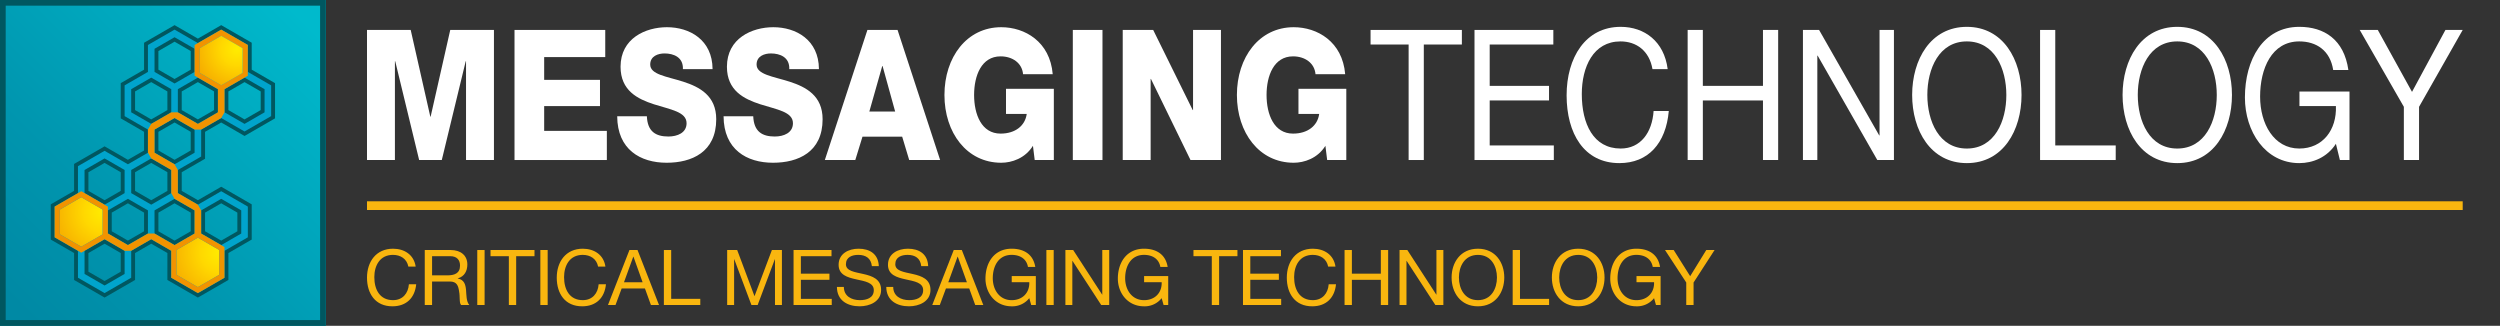 <svg id="Outline" xmlns="http://www.w3.org/2000/svg" xmlns:xlink="http://www.w3.org/1999/xlink" width="1458" height="190" viewBox="0 0 1458 190">
  <rect x="0" y="0" width="1458" height="190" fill="#333333" stroke="none"/>
  <defs>
    <style>
      .cls-1 {
        fill: #f9b60f;
      }

      .cls-2 {
        fill: url(#messaging-gradient);
      }

      .cls-3 {
        fill: #005760;
      }

      .cls-4 {
        fill: none;
      }

      .cls-5 {
        fill: #00a4cc;
      }

      .cls-6 {
        fill: url(#ccr-primary-gradient);
      }

      .cls-7 {
        fill: url(#ccr-primary-gradient-2);
      }

      .cls-8 {
        fill: #f19300;
      }

      .cls-9 {
        fill: url(#ccr-primary-gradient-3);
      }

      .cls-10 {
        fill: #fff;
      }
    </style>
    <linearGradient id="messaging-gradient" x1="178.233" y1="12.453" x2="11.513" y2="179.174" gradientTransform="translate(-0.689)" gradientUnits="userSpaceOnUse">
      <stop offset="0" stop-color="#00bacc"/>
      <stop offset="0.027" stop-color="#00b8cb"/>
      <stop offset="0.658" stop-color="#0096af"/>
      <stop offset="1" stop-color="#0089a4"/>
    </linearGradient>
    <radialGradient id="ccr-primary-gradient" cx="4931.992" cy="1192.686" r="41.205" gradientTransform="translate(1320.963 -4784.843) rotate(90)" gradientUnits="userSpaceOnUse">
      <stop offset="0" stop-color="#ffec00"/>
      <stop offset="0.275" stop-color="#ffd800"/>
      <stop offset="1" stop-color="#f19300"/>
    </radialGradient>
    <radialGradient id="ccr-primary-gradient-2" data-name="ccr-primary-gradient" cx="4908.415" cy="1260.681" r="41.202" xlink:href="#ccr-primary-gradient"/>
    <radialGradient id="ccr-primary-gradient-3" data-name="ccr-primary-gradient" cx="4813.499" cy="1182.67" r="34.294" xlink:href="#ccr-primary-gradient"/>
  </defs>
  <title>messaging-logo</title>
  <rect class="cls-1" x="214.035" y="117.399" width="1222.214" height="5.073"/>
  <g>
    <rect class="cls-2" width="189.996" height="190"/>
    <path class="cls-3" d="M186.677,3.319V186.681H3.319V3.319H186.677M190,0H0V190H190V0Z"/>
    <g>
      <polygon class="cls-4" points="133.19 64.197 142.613 69.639 152.036 64.198 152.036 53.319 142.613 47.881 134.245 52.71 133.19 53.319 133.19 64.197"/>
      <polygon class="cls-4" points="111.22 76.878 101.801 71.44 99.483 72.78 92.377 76.878 92.377 87.754 101.801 93.198 111.22 87.76 111.22 76.878"/>
      <polygon class="cls-4" points="124.826 53.319 120.948 51.074 115.405 47.881 105.983 53.319 105.983 64.198 115.405 69.639 124.826 64.198 124.826 53.319"/>
      <polygon class="cls-4" points="119.586 29.753 119.586 40.63 129.009 46.073 138.432 40.634 138.432 29.753 129.009 24.315 119.586 29.753"/>
      <polygon class="cls-4" points="52.1 137.599 56.808 134.883 56.808 129.441 56.808 124.003 47.382 118.563 37.964 124.003 37.96 134.883 47.388 140.321 52.1 137.599"/>
      <polygon class="cls-4" points="92.377 134.883 101.801 140.321 109.115 136.101 111.226 134.883 111.22 124.003 101.801 118.563 96.463 121.643 92.378 124.003 92.377 134.883"/>
      <polygon class="cls-4" points="124.833 158.449 124.828 147.567 117.821 143.52 115.407 142.125 105.983 147.567 105.983 158.449 115.407 163.891 124.833 158.449"/>
      <polygon class="cls-4" points="119.586 134.879 129.014 140.321 138.432 134.883 138.432 124.003 129.009 118.563 119.586 124.003 119.586 129.441 119.586 134.879"/>
      <polygon class="cls-4" points="84.015 124.003 79.776 121.557 74.594 118.563 67.402 122.713 65.17 124.003 65.17 134.879 74.597 140.321 84.015 134.883 84.015 124.003"/>
      <polygon class="cls-4" points="70.409 158.449 70.409 147.567 60.988 142.129 51.567 147.567 51.567 158.449 60.988 163.887 70.409 158.449"/>
      <polygon class="cls-4" points="51.567 100.441 51.564 111.319 60.988 116.761 65.701 114.041 70.413 111.323 70.413 100.441 60.988 95 51.567 100.441"/>
      <polygon class="cls-4" points="92.378 29.753 92.378 40.63 101.801 46.073 111.22 40.63 111.22 29.753 101.801 24.315 92.378 29.753"/>
      <polygon class="cls-4" points="97.619 64.198 97.619 58.757 97.619 53.319 88.198 47.881 78.773 53.319 78.773 64.198 88.198 69.639 97.619 64.198"/>
      <polygon class="cls-4" points="78.773 111.319 88.202 116.761 97.615 111.323 97.619 100.438 97.07 100.121 88.195 95.003 78.773 100.438 78.773 111.319"/>
      <path class="cls-3" d="M105.983,100.438l13.6-7.848V76.878l9.419-5.438,13.613,7.854L160.4,69.025V48.487l-13.6-7.853V24.926L129.009,14.659l-13.6,7.857-13.6-7.853L84.015,24.932v15.7L70.409,48.487V69.028l13.606,7.85V87.76L74.594,93.2,60.988,85.345,43.2,95.614v15.709L29.6,119.178l0,20.533,13.6,7.853v15.714l17.791,10.261,17.782-10.261V147.567l9.425-5.442,9.421,5.442v15.711l17.786,10.266L133.2,163.278V147.564l13.6-7.853V119.178l-17.785-10.267-13.6,7.85-9.422-5.438ZM101.8,118.563,111.22,124l.006,10.88-9.425,5.438-9.424-5.438V124Zm27.208,0,9.423,5.44v10.88l-9.418,5.438-9.428-5.442V124Zm-23.026,29,9.424-5.442,9.421,5.442,0,10.882-9.426,5.442-9.424-5.442ZM37.964,124l9.418-5.44L56.808,124v10.88l-9.42,5.438-9.428-5.438ZM142.613,47.881l9.423,5.438V64.2l-9.423,5.441L133.19,64.2V53.319ZM92.377,87.754V76.878L101.8,71.44l9.419,5.438V87.76L101.8,93.2ZM105.983,64.2V53.319l9.422-5.438,9.421,5.438V64.2l-9.421,5.441Zm32.449-23.564-9.423,5.439-9.423-5.443V29.753l9.423-5.438,9.423,5.438Zm-27.212,0L101.8,46.073,92.378,40.63V29.753l9.423-5.438,9.419,5.438ZM78.773,53.319,88.2,47.881l9.421,5.438V64.2L88.2,69.639,78.773,64.2Zm18.846,47.119,0,10.885L88.2,116.761l-9.429-5.442V100.438L88.2,95ZM70.413,111.323l-9.425,5.438-9.424-5.442,0-10.878L60.988,95l9.425,5.441ZM51.567,147.567l9.421-5.438,9.421,5.438v10.882l-9.421,5.438-9.421-5.438Zm13.6-12.688V124l9.424-5.44L84.015,124v10.88L74.6,140.321Z"/>
    </g>
    <path class="cls-5" d="M117.324,91.285V75.572L129,68.829l13.609,7.85,15.521-8.964V49.794l-13.6-7.854V26.233l-15.52-8.965L115.4,25.126l-13.6-7.85L86.277,26.234V41.94L72.672,49.794v17.93l13.605,7.847V89.064L74.594,95.809,60.988,87.955,45.464,96.917v15.715l-13.6,7.853v17.923l13.6,7.851v15.716l15.527,8.954,15.522-8.954V146.262L88.2,139.514l11.685,6.748v15.713l15.527,8.954,15.521-8.954V146.26l13.6-7.852V120.481l-15.523-8.96-13.6,7.852-11.687-6.745v-13.5ZM115.405,72.25,103.72,65.5V52.012l11.683-6.74,11.685,6.739V65.506ZM154.3,65.5,142.613,72.25,130.928,65.5V52.015l11.688-6.743,11.683,6.74Zm-25.29-43.795,11.684,6.744V41.94l-11.685,6.746-11.681-6.745V28.452ZM90.118,28.452,101.8,21.707l11.684,6.744V41.94L101.8,48.686,90.118,41.94ZM76.513,65.5V52.012L88.2,45.271l11.684,6.741V65.5L88.2,72.249ZM49.306,99.135l11.682-6.746,11.687,6.746v13.492L60.99,119.373,49.3,112.625ZM35.7,122.694l11.678-6.74L59.07,122.7l0,13.487-11.686,6.747L35.7,136.186Zm36.971,37.064L60.988,166.5l-11.682-6.739v-13.5l11.682-6.745,11.684,6.743Zm13.605-23.572L74.6,142.934l-11.687-6.751V122.7L74.6,115.955,86.277,122.7ZM88.2,119.372l-.224-.129-11.461-6.62V99.132L88.2,92.392l11.686,6.743-.005,13.492ZM115.407,166.5l-11.682-6.739v-13.5l11.682-6.743,11.685,6.745v13.5Zm13.6-50.544,11.688,6.741v13.492l-11.686,6.746-11.687-6.751,0-13.487ZM113.486,122.7l0,13.488L101.8,142.933l-11.687-6.747,0-13.487,11.683-6.746ZM101.8,95.811l-11.69-6.75V75.575L101.8,68.83l11.685,6.745V89.067Z"/>
    <polygon class="cls-6" points="102.888 145.809 115.381 138.598 127.873 145.809 127.868 160.235 115.381 167.444 102.888 160.235 102.888 145.809"/>
    <polygon class="cls-7" points="34.896 122.23 47.388 115.021 59.878 122.23 59.874 136.654 47.388 143.865 34.896 136.654 34.896 122.23"/>
    <path class="cls-8" d="M129.009,17.271l-15.523,8.963V44.156L127.071,52l.022,13.5L115.405,72.25,103.72,65.507l-3.838,0L88.2,72.25l-1.921,3.322V89.067L88.2,92.389l11.68,6.743v13.491l1.919,3.33,11.685,6.745v13.49L101.8,142.935l0,0-11.687-6.745H86.277l-11.685,6.747-11.68-6.808V120.481l-15.524-8.962L31.86,120.481v17.927l15.527,8.962,13.6-7.851,11.684,6.741h3.841L88.2,139.514l11.656,6.725,0,15.749,15.527,8.96,15.523-8.96V144.06l-13.58-7.844V122.7l-1.919-3.324-11.686-6.747V99.135L101.8,95.811,90.114,89.067l0-13.492L101.8,68.83l11.691,6.745h3.835l11.681-6.745,1.923-3.327V52.012l13.6-7.856V26.231ZM59.874,136.654l-12.486,7.211L34.9,136.654V122.23l12.492-7.209,12.49,7.209Zm68,9.155-.005,14.427-12.487,7.208-12.493-7.208V145.809l12.493-7.211Zm1.136-96.074-12.491-7.211V28.1l12.491-7.213L141.5,28.1l0,14.425Z"/>
    <polygon class="cls-9" points="116.518 28.103 129.009 20.89 141.498 28.103 141.5 42.528 129.009 49.735 116.518 42.524 116.518 28.103"/>
    <polygon class="cls-9" points="116.518 28.103 129.009 20.89 141.498 28.103 141.5 42.528 129.009 49.735 116.518 42.524 116.518 28.103"/>
  </g>
  <g>
    <path class="cls-10" d="M214.035,17.461h25.482l11.44,50.574h.186l11.44-50.574h25.482v75.86H271.79V35.735H271.6l-13.95,57.586H244.447L230.5,35.735h-.187V93.321H214.035Z"/>
    <path class="cls-10" d="M300.063,17.461h52.918V33.292H317.362V46.573h32.551v15.3H317.362v14.45h36.55v17H300.063Z"/>
    <path class="cls-10" d="M377.256,67.822c.372,8.925,5.208,11.793,12.555,11.793,5.208,0,10.6-2.124,10.6-7.756,0-6.693-9.486-7.968-19.066-11.05-9.486-3.081-19.437-7.968-19.437-21.886,0-16.575,14.6-23.056,27.064-23.056,13.206,0,26.5,7.331,26.6,24.437h-17.3c.279-6.906-5.394-9.137-10.695-9.137-3.72,0-8.37,1.487-8.37,6.481,0,5.844,9.579,6.9,19.251,9.987,9.58,3.081,19.252,8.181,19.252,21.887,0,19.231-14.323,25.393-28.924,25.393-15.252,0-28.737-7.65-28.831-27.093Z"/>
    <path class="cls-10" d="M439.288,67.822c.372,8.925,5.208,11.793,12.556,11.793,5.208,0,10.6-2.124,10.6-7.756,0-6.693-9.486-7.968-19.065-11.05-9.487-3.081-19.438-7.968-19.438-21.886,0-16.575,14.6-23.056,27.065-23.056,13.206,0,26.5,7.331,26.6,24.437h-17.3c.28-6.906-5.394-9.137-10.695-9.137-3.72,0-8.37,1.487-8.37,6.481,0,5.844,9.579,6.9,19.251,9.987,9.58,3.081,19.252,8.181,19.252,21.887,0,19.231-14.322,25.393-28.924,25.393-15.252,0-28.737-7.65-28.831-27.093Z"/>
    <path class="cls-10" d="M505.877,17.461h17.578l24.831,75.86H530.244l-4.092-13.6H502.994l-4.185,13.6H481.046Zm1.116,47.6h15.066L514.713,38.5h-.187Z"/>
    <path class="cls-10" d="M614.6,93.321h-11.16l-1.022-8.287c-4.558,7.331-12.369,9.881-18.508,9.881-20.089,0-33.108-17.531-33.108-39.524s13.019-39.524,33.108-39.524c13.765,0,28.459,8.393,30.04,27.412h-17.3c-.557-6.481-6.137-10.412-13.113-10.412-11.16,0-15.439,11.262-15.439,22.524s4.279,22.525,15.439,22.525c8.557,0,14.322-4.57,15.253-11.475H586.7V51.779h27.9Z"/>
    <path class="cls-10" d="M625.666,17.461h17.3v75.86h-17.3Z"/>
    <path class="cls-10" d="M654.775,17.461h17.763L695.6,64.21h.187V17.461h16.275v75.86H694.3L671.236,46.042h-.185V93.321H654.775Z"/>
    <path class="cls-10" d="M785.164,93.321H774l-1.023-8.287c-4.557,7.331-12.369,9.881-18.508,9.881-20.088,0-33.108-17.531-33.108-39.524s13.02-39.524,33.108-39.524c13.765,0,28.459,8.393,30.04,27.412h-17.3c-.558-6.481-6.138-10.412-13.114-10.412-11.16,0-15.438,11.262-15.438,22.524s4.278,22.525,15.438,22.525c8.557,0,14.323-4.57,15.253-11.475H757.263V51.779h27.9Z"/>
    <path class="cls-10" d="M821.51,25.961h-22.2v-8.5h53.253v8.5h-22.2v67.36H821.51Z"/>
    <path class="cls-10" d="M859.928,17.461h45.978v8.5H868.789V50.079h34.6v8.5h-34.6V84.822h37.4v8.5H859.928Z"/>
    <path class="cls-10" d="M963.725,40.3c-1.865-10.731-9.419-16.15-18.652-16.15-15.854,0-22.569,14.875-22.569,30.706,0,17.318,6.715,31.768,22.662,31.768,11.658,0,18.373-9.35,19.213-21.887h8.859c-1.679,18.912-12.031,30.387-28.818,30.387-20.7,0-30.776-17.425-30.776-39.525,0-21.993,11-39.948,31.522-39.948,13.9,0,25.367,8.5,27.42,24.649Z"/>
    <path class="cls-10" d="M984.237,17.461h8.86V50.079h35.067V17.461h8.859v75.86h-8.859V58.579H993.1V93.321h-8.86Z"/>
    <path class="cls-10" d="M1051.474,17.461h9.419l35.067,61.517h.186V17.461h8.394v75.86h-9.7l-34.787-60.879h-.187V93.321h-8.393Z"/>
    <path class="cls-10" d="M1147.061,15.655c21.171,0,31.9,19.124,31.9,39.736s-10.725,39.737-31.9,39.737S1115.166,76,1115.166,55.391,1125.89,15.655,1147.061,15.655Zm0,70.973c16.228,0,23.036-15.937,23.036-31.237s-6.808-31.237-23.036-31.237-23.036,15.937-23.036,31.237S1130.834,86.628,1147.061,86.628Z"/>
    <path class="cls-10" d="M1189.771,17.461h8.86V84.822h35.254v8.5h-44.114Z"/>
    <path class="cls-10" d="M1269.787,15.655c21.17,0,31.895,19.124,31.895,39.736s-10.725,39.737-31.895,39.737-31.9-19.125-31.9-39.737S1248.617,15.655,1269.787,15.655Zm0,70.973c16.227,0,23.035-15.937,23.035-31.237s-6.808-31.237-23.035-31.237-23.035,15.937-23.035,31.237S1253.559,86.628,1269.787,86.628Z"/>
    <path class="cls-10" d="M1362.3,83.865c-5.13,7.969-13.523,11.263-21.357,11.263-19.865,0-31.709-18.488-31.709-38.249,0-22.1,10.631-41.224,31.709-41.224,14.549,0,26.113,7.437,28.631,25.181h-8.859c-1.773-11.475-9.887-16.682-19.772-16.682-16.135,0-22.849,15.937-22.849,32.193,0,15.831,8.02,30.281,22.849,30.281,13.709,0,21.916-10.944,21.357-24.756h-21.264v-8.5h29.19V93.321h-5.6Z"/>
    <path class="cls-10" d="M1410.789,62.3V93.321h-8.861V62.3l-25.74-44.837h10.538l19.959,36.124,19.492-36.124h10.072Z"/>
  </g>
  <g>
    <path class="cls-1" d="M238.15,155.467c-.9-4.535-4.535-6.826-8.981-6.826-7.634,0-10.867,6.287-10.867,12.979,0,7.319,3.233,13.427,10.912,13.427,5.613,0,8.846-3.952,9.251-9.251h4.265c-.807,7.994-5.793,12.843-13.876,12.843-9.968,0-14.819-7.364-14.819-16.705,0-9.3,5.3-16.885,15.179-16.885,6.691,0,12.214,3.592,13.2,10.418Z"/>
    <path class="cls-1" d="M247.72,145.812h15.088c6.017,0,9.745,3.278,9.745,8.4,0,3.862-1.707,7.05-5.569,8.129v.089c3.728.718,4.491,3.457,4.805,6.6.269,3.144.09,6.646,1.887,8.847h-4.761c-1.212-1.3-.538-4.76-1.167-7.9-.449-3.143-1.213-5.793-5.344-5.793H251.985v13.7H247.72Zm13.157,14.775c4,0,7.41-1.033,7.41-5.7,0-3.143-1.707-5.478-5.7-5.478h-10.6v11.182Z"/>
    <path class="cls-1" d="M278.349,145.812h4.266v32.064h-4.266Z"/>
    <path class="cls-1" d="M296.762,149.405H286.074v-3.593h25.642v3.593H301.028v28.471h-4.266Z"/>
    <path class="cls-1" d="M315.132,145.812H319.4v32.064h-4.265Z"/>
    <path class="cls-1" d="M348.813,155.467c-.9-4.535-4.535-6.826-8.981-6.826-7.634,0-10.867,6.287-10.867,12.979,0,7.319,3.233,13.427,10.912,13.427,5.613,0,8.846-3.952,9.251-9.251h4.265c-.807,7.994-5.793,12.843-13.876,12.843-9.968,0-14.819-7.364-14.819-16.705,0-9.3,5.3-16.885,15.179-16.885,6.691,0,12.215,3.592,13.2,10.418Z"/>
    <path class="cls-1" d="M367.094,145.812h4.714l12.53,32.064h-4.716l-3.5-9.655H362.557l-3.591,9.655h-4.4Zm-3.189,18.817h10.867l-5.344-14.955h-.089Z"/>
    <path class="cls-1" d="M387.171,145.812h4.265v28.472h16.975v3.592h-21.24Z"/>
    <path class="cls-1" d="M424.089,145.812h5.838l10.1,26.944,10.149-26.944h5.838v32.064h-4.042V151.2h-.089l-10.014,26.674h-3.638L428.22,151.2h-.09v26.674h-4.041Z"/>
    <path class="cls-1" d="M462.8,145.812h22.139v3.593H467.069V159.6h16.66v3.592h-16.66v11.093h18.008v3.592H462.8Z"/>
    <path class="cls-1" d="M508.476,155.2c-.493-4.58-3.547-6.557-7.948-6.557-3.593,0-7.184,1.3-7.184,5.48,0,3.951,5.119,4.535,10.283,5.7,5.119,1.167,10.238,2.964,10.238,9.25,0,6.826-6.69,9.565-12.528,9.565-7.186,0-13.248-3.5-13.248-11.316h4.042c0,5.389,4.49,7.724,9.34,7.724,3.862,0,8.128-1.212,8.128-5.838,0-4.4-5.119-5.164-10.239-6.287s-10.283-2.6-10.283-8.488c0-6.511,5.793-9.385,11.631-9.385,6.556,0,11.541,3.1,11.81,10.149Z"/>
    <path class="cls-1" d="M537.264,155.2c-.494-4.58-3.546-6.557-7.948-6.557-3.593,0-7.184,1.3-7.184,5.48,0,3.951,5.119,4.535,10.283,5.7,5.119,1.167,10.238,2.964,10.238,9.25,0,6.826-6.69,9.565-12.528,9.565-7.186,0-13.248-3.5-13.248-11.316h4.042c0,5.389,4.49,7.724,9.341,7.724,3.861,0,8.127-1.212,8.127-5.838,0-4.4-5.119-5.164-10.238-6.287s-10.284-2.6-10.284-8.488c0-6.511,5.793-9.385,11.631-9.385,6.557,0,11.541,3.1,11.81,10.149Z"/>
    <path class="cls-1" d="M556.22,145.812h4.714l12.53,32.064h-4.716l-3.5-9.655H551.683l-3.591,9.655h-4.4Zm-3.189,18.817H563.9l-5.344-14.955h-.089Z"/>
    <path class="cls-1" d="M600.276,173.88a12.553,12.553,0,0,1-10.283,4.759c-9.565,0-15.269-7.813-15.269-16.166,0-9.341,5.121-17.424,15.269-17.424,7.006,0,12.574,3.144,13.786,10.643h-4.266c-.853-4.85-4.76-7.051-9.52-7.051-7.769,0-11,6.737-11,13.608,0,6.69,3.861,12.8,11,12.8,6.6,0,10.553-4.625,10.283-10.463H590.038v-3.593h14.056v16.885h-2.7Z"/>
    <path class="cls-1" d="M610.25,145.812h4.265v32.064H610.25Z"/>
    <path class="cls-1" d="M621.343,145.812h4.535l16.884,26h.09v-26h4.042v32.064h-4.67l-16.751-25.732h-.089v25.732h-4.041Z"/>
    <path class="cls-1" d="M677.479,173.88a12.55,12.55,0,0,1-10.283,4.759c-9.565,0-15.268-7.813-15.268-16.166,0-9.341,5.12-17.424,15.268-17.424,7.006,0,12.574,3.144,13.786,10.643h-4.265c-.854-4.85-4.761-7.051-9.521-7.051-7.768,0-11,6.737-11,13.608,0,6.69,3.861,12.8,11,12.8,6.6,0,10.553-4.625,10.283-10.463H667.241v-3.593H681.3v16.885h-2.7Z"/>
    <path class="cls-1" d="M706.72,149.405H696.032v-3.593h25.642v3.593H710.986v28.471H706.72Z"/>
    <path class="cls-1" d="M724.91,145.812h22.139v3.593H729.176V159.6h16.661v3.592H729.176v11.093h18.007v3.592H724.91Z"/>
    <path class="cls-1" d="M774.58,155.467c-.9-4.535-4.535-6.826-8.982-6.826-7.633,0-10.867,6.287-10.867,12.979,0,7.319,3.234,13.427,10.912,13.427,5.614,0,8.847-3.952,9.251-9.251h4.266c-.808,7.994-5.793,12.843-13.876,12.843-9.969,0-14.819-7.364-14.819-16.705,0-9.3,5.3-16.885,15.178-16.885,6.692,0,12.215,3.592,13.2,10.418Z"/>
    <path class="cls-1" d="M784.149,145.812h4.266V159.6H805.3V145.812h4.266v32.064H805.3V163.191H788.415v14.685h-4.266Z"/>
    <path class="cls-1" d="M816.216,145.812h4.535l16.885,26h.089v-26h4.042v32.064H837.1l-16.751-25.732h-.089v25.732h-4.041Z"/>
    <path class="cls-1" d="M861.934,145.049c10.2,0,15.359,8.083,15.359,16.795s-5.164,16.8-15.359,16.8-15.358-8.083-15.358-16.8S851.741,145.049,861.934,145.049Zm0,30c7.814,0,11.092-6.736,11.092-13.2s-3.278-13.2-11.092-13.2-11.091,6.737-11.091,13.2S854.121,175.047,861.934,175.047Z"/>
    <path class="cls-1" d="M882.192,145.812h4.266v28.472h16.974v3.592h-21.24Z"/>
    <path class="cls-1" d="M920.411,145.049c10.194,0,15.358,8.083,15.358,16.795s-5.164,16.8-15.358,16.8-15.358-8.083-15.358-16.8S910.218,145.049,920.411,145.049Zm0,30c7.813,0,11.092-6.736,11.092-13.2s-3.279-13.2-11.092-13.2-11.092,6.737-11.092,13.2S912.6,175.047,920.411,175.047Z"/>
    <path class="cls-1" d="M964.647,173.88a12.55,12.55,0,0,1-10.283,4.759c-9.565,0-15.269-7.813-15.269-16.166,0-9.341,5.121-17.424,15.269-17.424,7.006,0,12.574,3.144,13.786,10.643h-4.265c-.854-4.85-4.761-7.051-9.521-7.051-7.769,0-11,6.737-11,13.608,0,6.69,3.861,12.8,11,12.8,6.6,0,10.553-4.625,10.283-10.463H954.409v-3.593h14.056v16.885h-2.7Z"/>
    <path class="cls-1" d="M987.689,164.763v13.113h-4.265V164.763l-12.395-18.951H976.1l9.611,15.269,9.385-15.269h4.85Z"/>
  </g>
</svg>

